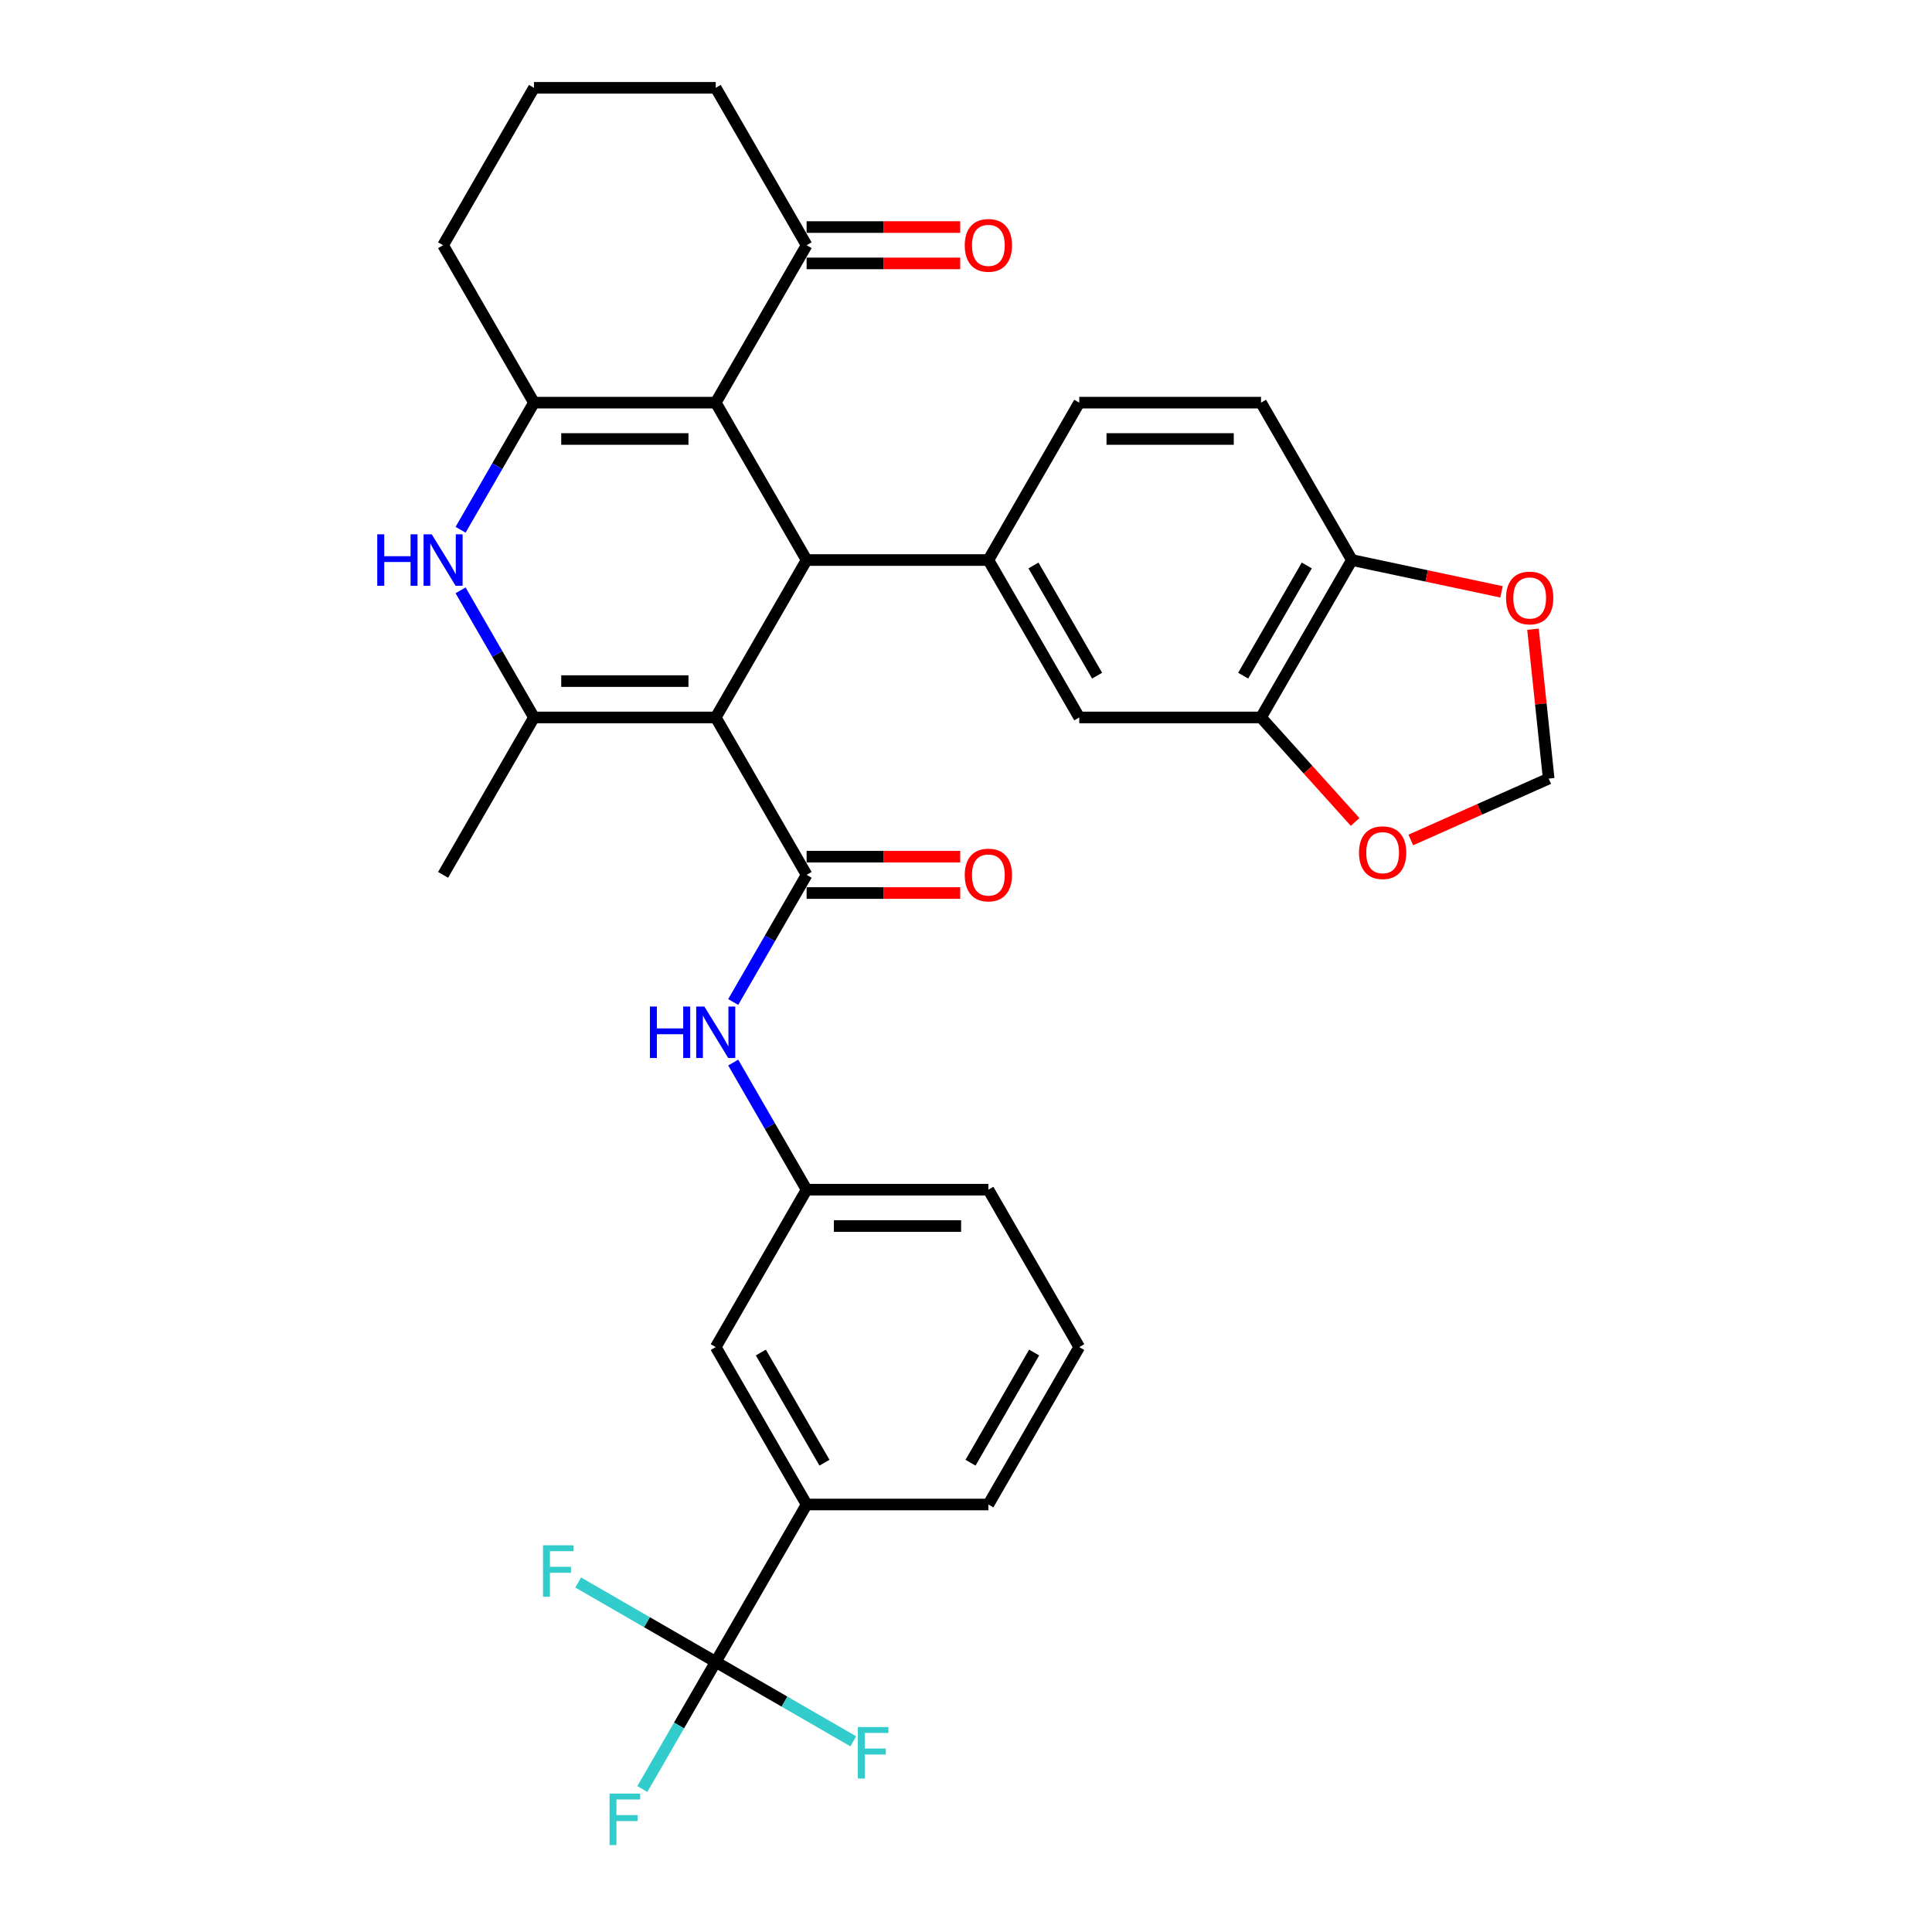 <?xml version='1.0' encoding='iso-8859-1'?>
<svg version='1.1' baseProfile='full'
              xmlns='http://www.w3.org/2000/svg'
                      xmlns:rdkit='http://www.rdkit.org/xml'
                      xmlns:xlink='http://www.w3.org/1999/xlink'
                  xml:space='preserve'
width='1000px' height='1000px' viewBox='0 0 1000 1000'>
<!-- END OF HEADER -->
<rect style='opacity:1.0;fill:#FFFFFF;stroke:none' width='1000' height='1000' x='0' y='0'> </rect>
<path class='bond-0' d='M 370.462,371.353 L 417.502,289.878' style='fill:none;fill-rule:evenodd;stroke:#000000;stroke-width:6px;stroke-linecap:butt;stroke-linejoin:miter;stroke-opacity:1' />
<path class='bond-2' d='M 370.462,371.353 L 276.383,371.353' style='fill:none;fill-rule:evenodd;stroke:#000000;stroke-width:6px;stroke-linecap:butt;stroke-linejoin:miter;stroke-opacity:1' />
<path class='bond-2' d='M 356.35,352.537 L 290.495,352.537' style='fill:none;fill-rule:evenodd;stroke:#000000;stroke-width:6px;stroke-linecap:butt;stroke-linejoin:miter;stroke-opacity:1' />
<path class='bond-3' d='M 370.462,371.353 L 417.502,452.828' style='fill:none;fill-rule:evenodd;stroke:#000000;stroke-width:6px;stroke-linecap:butt;stroke-linejoin:miter;stroke-opacity:1' />
<path class='bond-1' d='M 417.502,289.878 L 370.462,208.404' style='fill:none;fill-rule:evenodd;stroke:#000000;stroke-width:6px;stroke-linecap:butt;stroke-linejoin:miter;stroke-opacity:1' />
<path class='bond-6' d='M 417.502,289.878 L 511.58,289.878' style='fill:none;fill-rule:evenodd;stroke:#000000;stroke-width:6px;stroke-linecap:butt;stroke-linejoin:miter;stroke-opacity:1' />
<path class='bond-9' d='M 370.462,208.404 L 417.502,126.929' style='fill:none;fill-rule:evenodd;stroke:#000000;stroke-width:6px;stroke-linecap:butt;stroke-linejoin:miter;stroke-opacity:1' />
<path class='bond-33' d='M 370.462,208.404 L 276.383,208.404' style='fill:none;fill-rule:evenodd;stroke:#000000;stroke-width:6px;stroke-linecap:butt;stroke-linejoin:miter;stroke-opacity:1' />
<path class='bond-33' d='M 356.35,227.22 L 290.495,227.22' style='fill:none;fill-rule:evenodd;stroke:#000000;stroke-width:6px;stroke-linecap:butt;stroke-linejoin:miter;stroke-opacity:1' />
<path class='bond-5' d='M 276.383,371.353 L 257.388,338.452' style='fill:none;fill-rule:evenodd;stroke:#000000;stroke-width:6px;stroke-linecap:butt;stroke-linejoin:miter;stroke-opacity:1' />
<path class='bond-5' d='M 257.388,338.452 L 238.393,305.552' style='fill:none;fill-rule:evenodd;stroke:#0000FF;stroke-width:6px;stroke-linecap:butt;stroke-linejoin:miter;stroke-opacity:1' />
<path class='bond-27' d='M 276.383,371.353 L 229.344,452.828' style='fill:none;fill-rule:evenodd;stroke:#000000;stroke-width:6px;stroke-linecap:butt;stroke-linejoin:miter;stroke-opacity:1' />
<path class='bond-8' d='M 417.502,452.828 L 398.506,485.728' style='fill:none;fill-rule:evenodd;stroke:#000000;stroke-width:6px;stroke-linecap:butt;stroke-linejoin:miter;stroke-opacity:1' />
<path class='bond-8' d='M 398.506,485.728 L 379.511,518.629' style='fill:none;fill-rule:evenodd;stroke:#0000FF;stroke-width:6px;stroke-linecap:butt;stroke-linejoin:miter;stroke-opacity:1' />
<path class='bond-15' d='M 417.502,462.235 L 457.25,462.235' style='fill:none;fill-rule:evenodd;stroke:#000000;stroke-width:6px;stroke-linecap:butt;stroke-linejoin:miter;stroke-opacity:1' />
<path class='bond-15' d='M 457.25,462.235 L 496.998,462.235' style='fill:none;fill-rule:evenodd;stroke:#FF0000;stroke-width:6px;stroke-linecap:butt;stroke-linejoin:miter;stroke-opacity:1' />
<path class='bond-15' d='M 417.502,443.42 L 457.25,443.42' style='fill:none;fill-rule:evenodd;stroke:#000000;stroke-width:6px;stroke-linecap:butt;stroke-linejoin:miter;stroke-opacity:1' />
<path class='bond-15' d='M 457.25,443.42 L 496.998,443.42' style='fill:none;fill-rule:evenodd;stroke:#FF0000;stroke-width:6px;stroke-linecap:butt;stroke-linejoin:miter;stroke-opacity:1' />
<path class='bond-4' d='M 276.383,208.404 L 257.388,241.304' style='fill:none;fill-rule:evenodd;stroke:#000000;stroke-width:6px;stroke-linecap:butt;stroke-linejoin:miter;stroke-opacity:1' />
<path class='bond-4' d='M 257.388,241.304 L 238.393,274.205' style='fill:none;fill-rule:evenodd;stroke:#0000FF;stroke-width:6px;stroke-linecap:butt;stroke-linejoin:miter;stroke-opacity:1' />
<path class='bond-26' d='M 276.383,208.404 L 229.344,126.929' style='fill:none;fill-rule:evenodd;stroke:#000000;stroke-width:6px;stroke-linecap:butt;stroke-linejoin:miter;stroke-opacity:1' />
<path class='bond-10' d='M 511.58,289.878 L 558.62,371.353' style='fill:none;fill-rule:evenodd;stroke:#000000;stroke-width:6px;stroke-linecap:butt;stroke-linejoin:miter;stroke-opacity:1' />
<path class='bond-10' d='M 534.931,292.692 L 567.859,349.724' style='fill:none;fill-rule:evenodd;stroke:#000000;stroke-width:6px;stroke-linecap:butt;stroke-linejoin:miter;stroke-opacity:1' />
<path class='bond-17' d='M 511.58,289.878 L 558.62,208.404' style='fill:none;fill-rule:evenodd;stroke:#000000;stroke-width:6px;stroke-linecap:butt;stroke-linejoin:miter;stroke-opacity:1' />
<path class='bond-7' d='M 370.462,860.201 L 417.502,778.726' style='fill:none;fill-rule:evenodd;stroke:#000000;stroke-width:6px;stroke-linecap:butt;stroke-linejoin:miter;stroke-opacity:1' />
<path class='bond-23' d='M 370.462,860.201 L 351.467,893.101' style='fill:none;fill-rule:evenodd;stroke:#000000;stroke-width:6px;stroke-linecap:butt;stroke-linejoin:miter;stroke-opacity:1' />
<path class='bond-23' d='M 351.467,893.101 L 332.472,926.002' style='fill:none;fill-rule:evenodd;stroke:#33CCCC;stroke-width:6px;stroke-linecap:butt;stroke-linejoin:miter;stroke-opacity:1' />
<path class='bond-24' d='M 370.462,860.201 L 334.862,839.647' style='fill:none;fill-rule:evenodd;stroke:#000000;stroke-width:6px;stroke-linecap:butt;stroke-linejoin:miter;stroke-opacity:1' />
<path class='bond-24' d='M 334.862,839.647 L 299.261,819.093' style='fill:none;fill-rule:evenodd;stroke:#33CCCC;stroke-width:6px;stroke-linecap:butt;stroke-linejoin:miter;stroke-opacity:1' />
<path class='bond-25' d='M 370.462,860.201 L 406.063,880.755' style='fill:none;fill-rule:evenodd;stroke:#000000;stroke-width:6px;stroke-linecap:butt;stroke-linejoin:miter;stroke-opacity:1' />
<path class='bond-25' d='M 406.063,880.755 L 441.663,901.309' style='fill:none;fill-rule:evenodd;stroke:#33CCCC;stroke-width:6px;stroke-linecap:butt;stroke-linejoin:miter;stroke-opacity:1' />
<path class='bond-19' d='M 379.511,549.976 L 398.506,582.876' style='fill:none;fill-rule:evenodd;stroke:#0000FF;stroke-width:6px;stroke-linecap:butt;stroke-linejoin:miter;stroke-opacity:1' />
<path class='bond-19' d='M 398.506,582.876 L 417.502,615.777' style='fill:none;fill-rule:evenodd;stroke:#000000;stroke-width:6px;stroke-linecap:butt;stroke-linejoin:miter;stroke-opacity:1' />
<path class='bond-21' d='M 417.502,136.337 L 457.25,136.337' style='fill:none;fill-rule:evenodd;stroke:#000000;stroke-width:6px;stroke-linecap:butt;stroke-linejoin:miter;stroke-opacity:1' />
<path class='bond-21' d='M 457.25,136.337 L 496.998,136.337' style='fill:none;fill-rule:evenodd;stroke:#FF0000;stroke-width:6px;stroke-linecap:butt;stroke-linejoin:miter;stroke-opacity:1' />
<path class='bond-21' d='M 417.502,117.521 L 457.25,117.521' style='fill:none;fill-rule:evenodd;stroke:#000000;stroke-width:6px;stroke-linecap:butt;stroke-linejoin:miter;stroke-opacity:1' />
<path class='bond-21' d='M 457.25,117.521 L 496.998,117.521' style='fill:none;fill-rule:evenodd;stroke:#FF0000;stroke-width:6px;stroke-linecap:butt;stroke-linejoin:miter;stroke-opacity:1' />
<path class='bond-28' d='M 417.502,126.929 L 370.462,45.455' style='fill:none;fill-rule:evenodd;stroke:#000000;stroke-width:6px;stroke-linecap:butt;stroke-linejoin:miter;stroke-opacity:1' />
<path class='bond-11' d='M 558.62,371.353 L 652.699,371.353' style='fill:none;fill-rule:evenodd;stroke:#000000;stroke-width:6px;stroke-linecap:butt;stroke-linejoin:miter;stroke-opacity:1' />
<path class='bond-14' d='M 652.699,371.353 L 677.05,398.398' style='fill:none;fill-rule:evenodd;stroke:#000000;stroke-width:6px;stroke-linecap:butt;stroke-linejoin:miter;stroke-opacity:1' />
<path class='bond-14' d='M 677.05,398.398 L 701.401,425.443' style='fill:none;fill-rule:evenodd;stroke:#FF0000;stroke-width:6px;stroke-linecap:butt;stroke-linejoin:miter;stroke-opacity:1' />
<path class='bond-35' d='M 652.699,371.353 L 699.738,289.878' style='fill:none;fill-rule:evenodd;stroke:#000000;stroke-width:6px;stroke-linecap:butt;stroke-linejoin:miter;stroke-opacity:1' />
<path class='bond-35' d='M 643.46,349.724 L 676.387,292.692' style='fill:none;fill-rule:evenodd;stroke:#000000;stroke-width:6px;stroke-linecap:butt;stroke-linejoin:miter;stroke-opacity:1' />
<path class='bond-12' d='M 417.502,778.726 L 370.462,697.251' style='fill:none;fill-rule:evenodd;stroke:#000000;stroke-width:6px;stroke-linecap:butt;stroke-linejoin:miter;stroke-opacity:1' />
<path class='bond-12' d='M 426.741,757.097 L 393.813,700.065' style='fill:none;fill-rule:evenodd;stroke:#000000;stroke-width:6px;stroke-linecap:butt;stroke-linejoin:miter;stroke-opacity:1' />
<path class='bond-36' d='M 417.502,778.726 L 511.58,778.726' style='fill:none;fill-rule:evenodd;stroke:#000000;stroke-width:6px;stroke-linecap:butt;stroke-linejoin:miter;stroke-opacity:1' />
<path class='bond-13' d='M 699.738,289.878 L 652.699,208.404' style='fill:none;fill-rule:evenodd;stroke:#000000;stroke-width:6px;stroke-linecap:butt;stroke-linejoin:miter;stroke-opacity:1' />
<path class='bond-16' d='M 699.738,289.878 L 738.458,298.109' style='fill:none;fill-rule:evenodd;stroke:#000000;stroke-width:6px;stroke-linecap:butt;stroke-linejoin:miter;stroke-opacity:1' />
<path class='bond-16' d='M 738.458,298.109 L 777.179,306.339' style='fill:none;fill-rule:evenodd;stroke:#FF0000;stroke-width:6px;stroke-linecap:butt;stroke-linejoin:miter;stroke-opacity:1' />
<path class='bond-18' d='M 730.232,434.775 L 765.913,418.888' style='fill:none;fill-rule:evenodd;stroke:#FF0000;stroke-width:6px;stroke-linecap:butt;stroke-linejoin:miter;stroke-opacity:1' />
<path class='bond-18' d='M 765.913,418.888 L 801.595,403.002' style='fill:none;fill-rule:evenodd;stroke:#000000;stroke-width:6px;stroke-linecap:butt;stroke-linejoin:miter;stroke-opacity:1' />
<path class='bond-37' d='M 793.468,325.676 L 797.531,364.339' style='fill:none;fill-rule:evenodd;stroke:#FF0000;stroke-width:6px;stroke-linecap:butt;stroke-linejoin:miter;stroke-opacity:1' />
<path class='bond-37' d='M 797.531,364.339 L 801.595,403.002' style='fill:none;fill-rule:evenodd;stroke:#000000;stroke-width:6px;stroke-linecap:butt;stroke-linejoin:miter;stroke-opacity:1' />
<path class='bond-22' d='M 558.62,208.404 L 652.699,208.404' style='fill:none;fill-rule:evenodd;stroke:#000000;stroke-width:6px;stroke-linecap:butt;stroke-linejoin:miter;stroke-opacity:1' />
<path class='bond-22' d='M 572.732,227.22 L 638.587,227.22' style='fill:none;fill-rule:evenodd;stroke:#000000;stroke-width:6px;stroke-linecap:butt;stroke-linejoin:miter;stroke-opacity:1' />
<path class='bond-20' d='M 417.502,615.777 L 370.462,697.251' style='fill:none;fill-rule:evenodd;stroke:#000000;stroke-width:6px;stroke-linecap:butt;stroke-linejoin:miter;stroke-opacity:1' />
<path class='bond-32' d='M 417.502,615.777 L 511.58,615.777' style='fill:none;fill-rule:evenodd;stroke:#000000;stroke-width:6px;stroke-linecap:butt;stroke-linejoin:miter;stroke-opacity:1' />
<path class='bond-32' d='M 431.613,634.593 L 497.469,634.593' style='fill:none;fill-rule:evenodd;stroke:#000000;stroke-width:6px;stroke-linecap:butt;stroke-linejoin:miter;stroke-opacity:1' />
<path class='bond-30' d='M 229.344,126.929 L 276.383,45.455' style='fill:none;fill-rule:evenodd;stroke:#000000;stroke-width:6px;stroke-linecap:butt;stroke-linejoin:miter;stroke-opacity:1' />
<path class='bond-34' d='M 370.462,45.455 L 276.383,45.455' style='fill:none;fill-rule:evenodd;stroke:#000000;stroke-width:6px;stroke-linecap:butt;stroke-linejoin:miter;stroke-opacity:1' />
<path class='bond-29' d='M 511.58,778.726 L 558.62,697.251' style='fill:none;fill-rule:evenodd;stroke:#000000;stroke-width:6px;stroke-linecap:butt;stroke-linejoin:miter;stroke-opacity:1' />
<path class='bond-29' d='M 502.341,757.097 L 535.269,700.065' style='fill:none;fill-rule:evenodd;stroke:#000000;stroke-width:6px;stroke-linecap:butt;stroke-linejoin:miter;stroke-opacity:1' />
<path class='bond-31' d='M 558.62,697.251 L 511.58,615.777' style='fill:none;fill-rule:evenodd;stroke:#000000;stroke-width:6px;stroke-linecap:butt;stroke-linejoin:miter;stroke-opacity:1' />
<path  class='atom-6' d='M 195.269 276.557
L 198.881 276.557
L 198.881 287.884
L 212.504 287.884
L 212.504 276.557
L 216.117 276.557
L 216.117 303.2
L 212.504 303.2
L 212.504 290.894
L 198.881 290.894
L 198.881 303.2
L 195.269 303.2
L 195.269 276.557
' fill='#0000FF'/>
<path  class='atom-6' d='M 223.455 276.557
L 232.185 290.669
Q 233.051 292.061, 234.443 294.582
Q 235.835 297.104, 235.911 297.254
L 235.911 276.557
L 239.448 276.557
L 239.448 303.2
L 235.798 303.2
L 226.428 287.771
Q 225.336 285.965, 224.17 283.895
Q 223.041 281.825, 222.702 281.186
L 222.702 303.2
L 219.24 303.2
L 219.24 276.557
L 223.455 276.557
' fill='#0000FF'/>
<path  class='atom-9' d='M 336.387 520.981
L 340 520.981
L 340 532.308
L 353.622 532.308
L 353.622 520.981
L 357.235 520.981
L 357.235 547.624
L 353.622 547.624
L 353.622 535.318
L 340 535.318
L 340 547.624
L 336.387 547.624
L 336.387 520.981
' fill='#0000FF'/>
<path  class='atom-9' d='M 364.573 520.981
L 373.303 535.092
Q 374.169 536.485, 375.561 539.006
Q 376.954 541.527, 377.029 541.678
L 377.029 520.981
L 380.566 520.981
L 380.566 547.624
L 376.916 547.624
L 367.546 532.195
Q 366.454 530.389, 365.288 528.319
Q 364.159 526.249, 363.82 525.609
L 363.82 547.624
L 360.358 547.624
L 360.358 520.981
L 364.573 520.981
' fill='#0000FF'/>
<path  class='atom-15' d='M 703.419 441.342
Q 703.419 434.945, 706.58 431.37
Q 709.741 427.795, 715.65 427.795
Q 721.558 427.795, 724.719 431.37
Q 727.88 434.945, 727.88 441.342
Q 727.88 447.815, 724.681 451.503
Q 721.482 455.153, 715.65 455.153
Q 709.779 455.153, 706.58 451.503
Q 703.419 447.853, 703.419 441.342
M 715.65 452.143
Q 719.714 452.143, 721.896 449.433
Q 724.117 446.686, 724.117 441.342
Q 724.117 436.112, 721.896 433.477
Q 719.714 430.806, 715.65 430.806
Q 711.585 430.806, 709.365 433.44
Q 707.182 436.074, 707.182 441.342
Q 707.182 446.724, 709.365 449.433
Q 711.585 452.143, 715.65 452.143
' fill='#FF0000'/>
<path  class='atom-16' d='M 499.35 452.903
Q 499.35 446.506, 502.511 442.931
Q 505.672 439.356, 511.58 439.356
Q 517.489 439.356, 520.65 442.931
Q 523.811 446.506, 523.811 452.903
Q 523.811 459.375, 520.612 463.063
Q 517.413 466.714, 511.58 466.714
Q 505.71 466.714, 502.511 463.063
Q 499.35 459.413, 499.35 452.903
M 511.58 463.703
Q 515.645 463.703, 517.827 460.994
Q 520.047 458.247, 520.047 452.903
Q 520.047 447.672, 517.827 445.038
Q 515.645 442.366, 511.58 442.366
Q 507.516 442.366, 505.296 445
Q 503.113 447.634, 503.113 452.903
Q 503.113 458.284, 505.296 460.994
Q 507.516 463.703, 511.58 463.703
' fill='#FF0000'/>
<path  class='atom-17' d='M 779.531 309.514
Q 779.531 303.116, 782.692 299.541
Q 785.853 295.966, 791.761 295.966
Q 797.669 295.966, 800.83 299.541
Q 803.991 303.116, 803.991 309.514
Q 803.991 315.986, 800.792 319.674
Q 797.594 323.324, 791.761 323.324
Q 785.89 323.324, 782.692 319.674
Q 779.531 316.024, 779.531 309.514
M 791.761 320.314
Q 795.825 320.314, 798.008 317.604
Q 800.228 314.857, 800.228 309.514
Q 800.228 304.283, 798.008 301.649
Q 795.825 298.977, 791.761 298.977
Q 787.697 298.977, 785.476 301.611
Q 783.294 304.245, 783.294 309.514
Q 783.294 314.895, 785.476 317.604
Q 787.697 320.314, 791.761 320.314
' fill='#FF0000'/>
<path  class='atom-22' d='M 499.35 127.004
Q 499.35 120.607, 502.511 117.032
Q 505.672 113.457, 511.58 113.457
Q 517.489 113.457, 520.65 117.032
Q 523.811 120.607, 523.811 127.004
Q 523.811 133.477, 520.612 137.165
Q 517.413 140.815, 511.58 140.815
Q 505.71 140.815, 502.511 137.165
Q 499.35 133.515, 499.35 127.004
M 511.58 137.805
Q 515.645 137.805, 517.827 135.095
Q 520.047 132.348, 520.047 127.004
Q 520.047 121.774, 517.827 119.139
Q 515.645 116.468, 511.58 116.468
Q 507.516 116.468, 505.296 119.102
Q 503.113 121.736, 503.113 127.004
Q 503.113 132.386, 505.296 135.095
Q 507.516 137.805, 511.58 137.805
' fill='#FF0000'/>
<path  class='atom-24' d='M 315.501 928.354
L 331.344 928.354
L 331.344 931.402
L 319.076 931.402
L 319.076 939.493
L 329.99 939.493
L 329.99 942.578
L 319.076 942.578
L 319.076 954.997
L 315.501 954.997
L 315.501 928.354
' fill='#33CCCC'/>
<path  class='atom-25' d='M 281.066 799.84
L 296.909 799.84
L 296.909 802.888
L 284.641 802.888
L 284.641 810.979
L 295.554 810.979
L 295.554 814.064
L 284.641 814.064
L 284.641 826.483
L 281.066 826.483
L 281.066 799.84
' fill='#33CCCC'/>
<path  class='atom-26' d='M 444.015 893.918
L 459.858 893.918
L 459.858 896.967
L 447.59 896.967
L 447.59 905.057
L 458.504 905.057
L 458.504 908.143
L 447.59 908.143
L 447.59 920.562
L 444.015 920.562
L 444.015 893.918
' fill='#33CCCC'/>
</svg>
